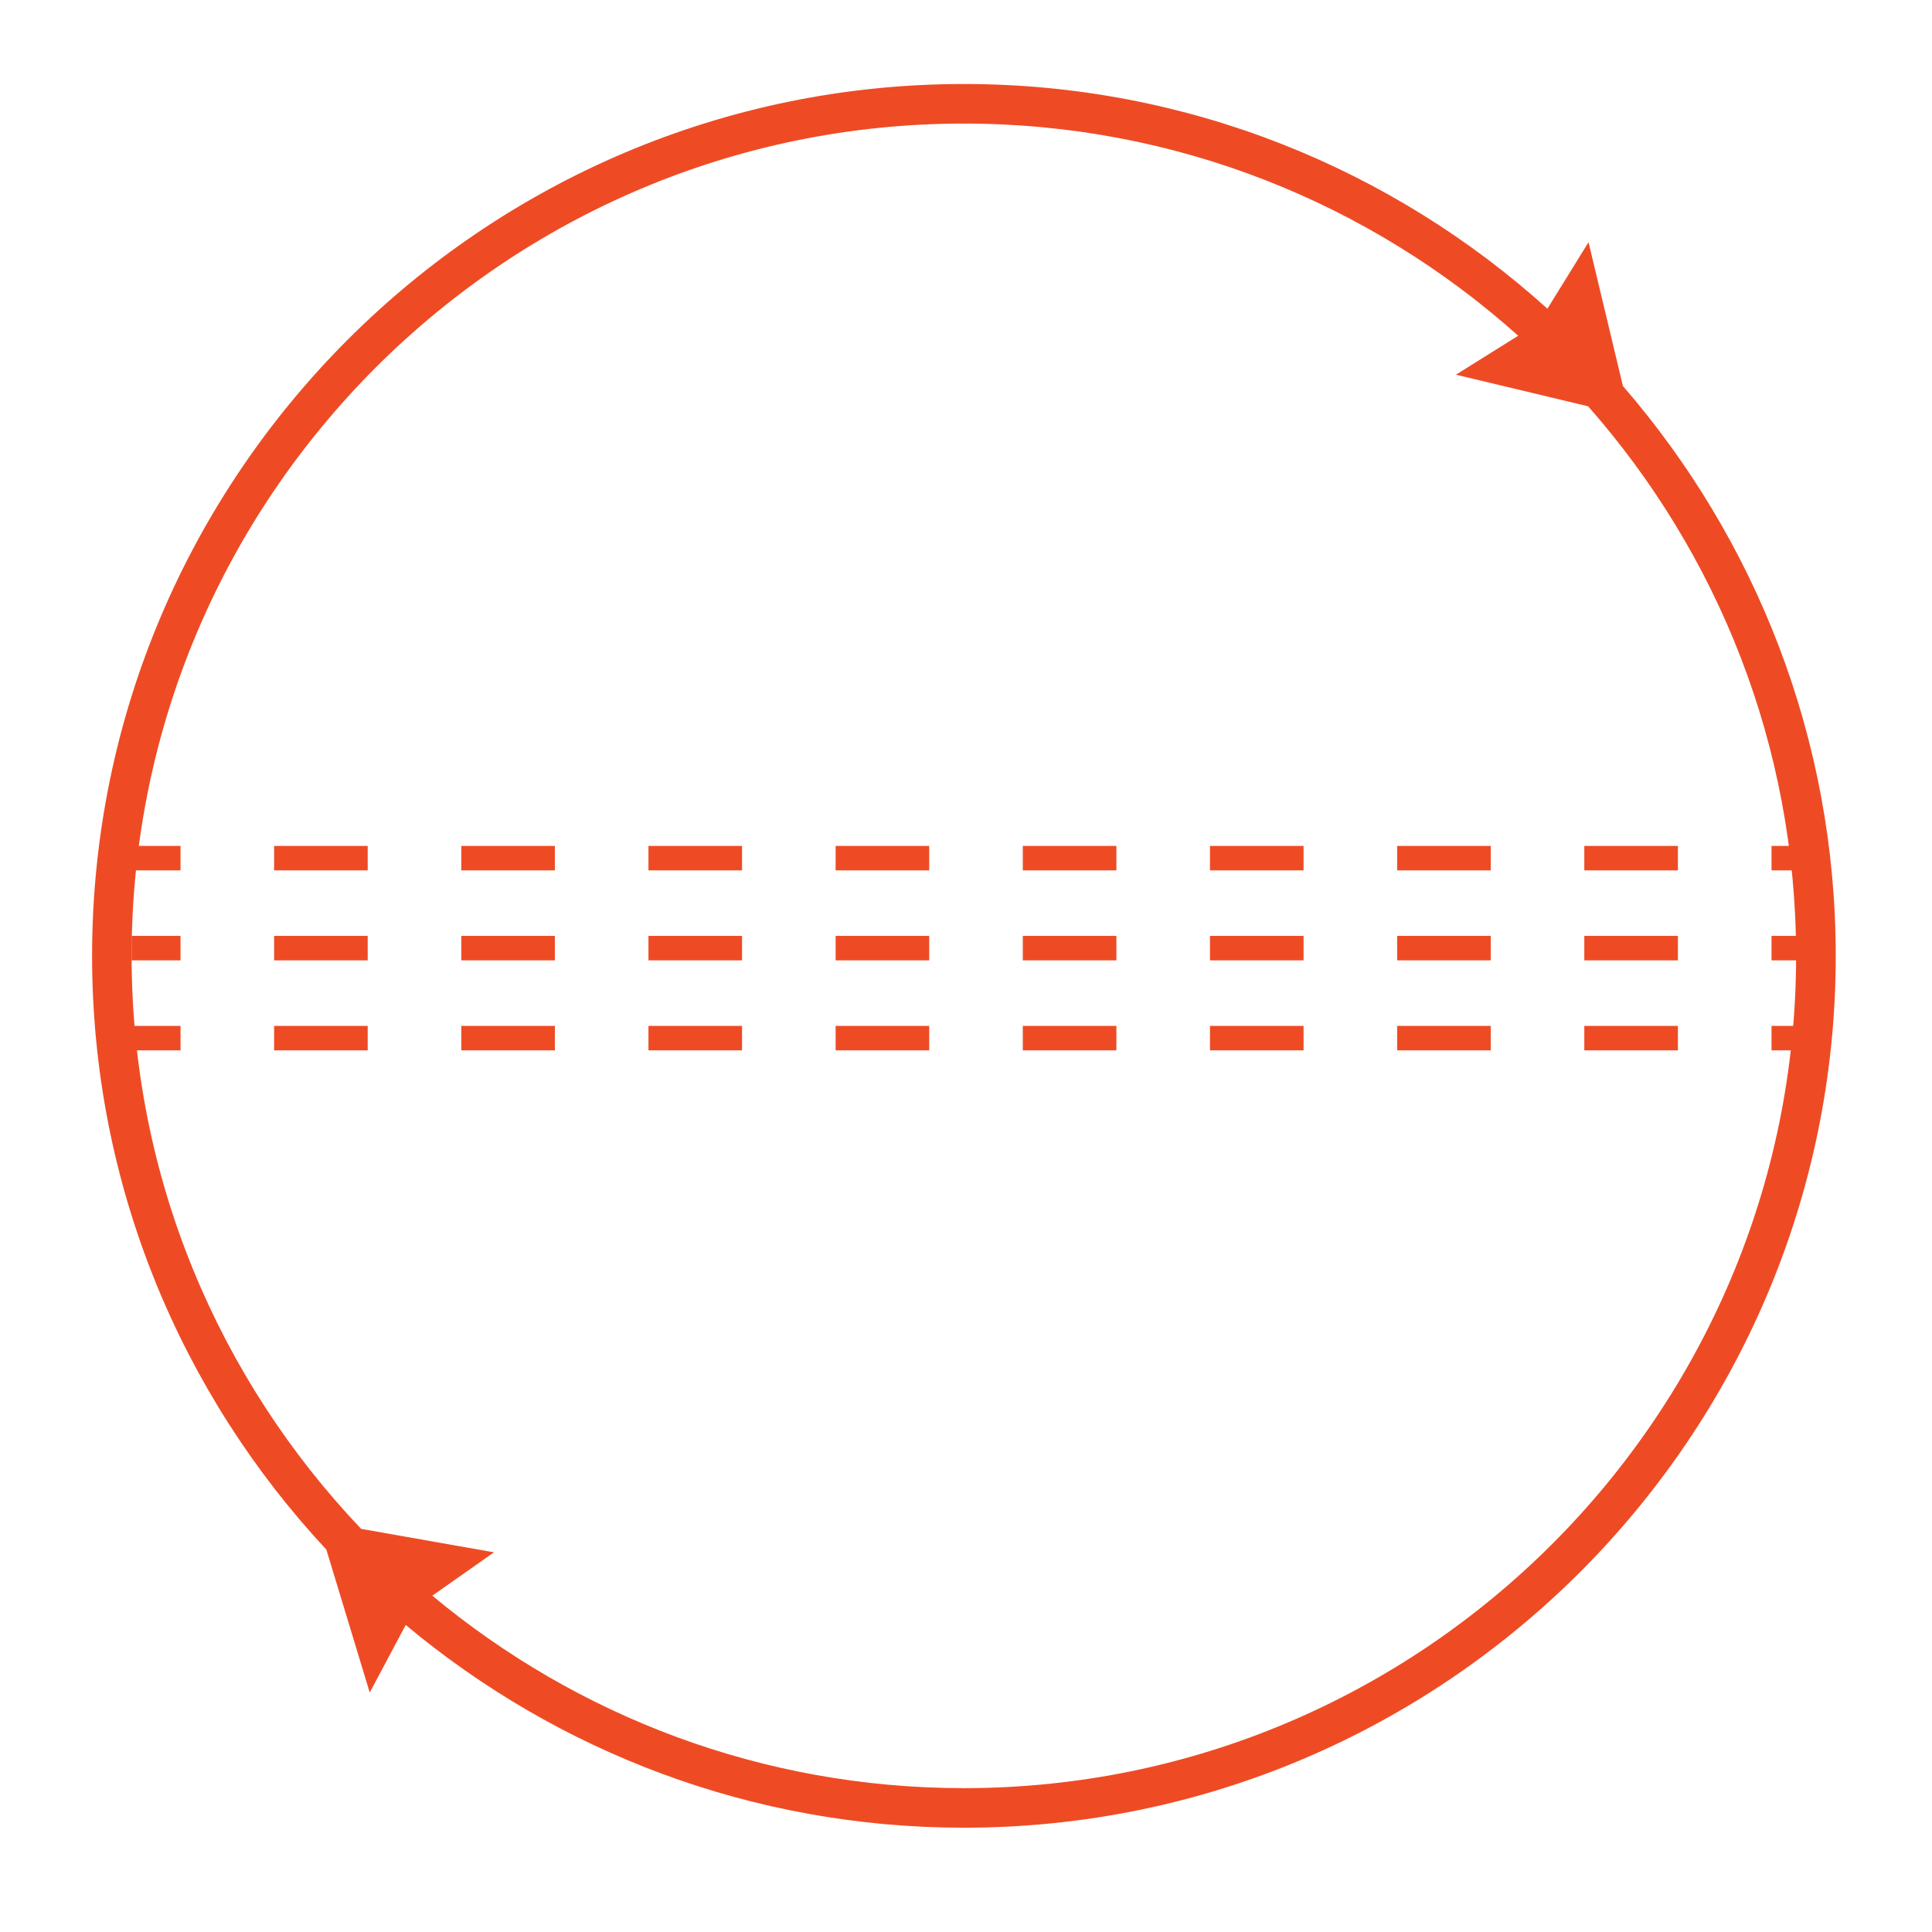 <?xml version="1.0" encoding="utf-8"?>
<!-- Generator: Adobe Illustrator 25.1.0, SVG Export Plug-In . SVG Version: 6.00 Build 0)  -->
<svg version="1.1" id="Layer_1" xmlns="http://www.w3.org/2000/svg" xmlns:xlink="http://www.w3.org/1999/xlink" x="0px" y="0px"
	 viewBox="0 0 500 500" style="enable-background:new 0 0 500 500;" xml:space="preserve">
<style type="text/css">
	.st0{fill:#C4272D;}
	.st1{fill:#60BCEA;}
	.st2{fill:none;stroke:#C4272D;stroke-width:4;stroke-miterlimit:10;}
	.st3{fill:#262626;}
	.st4{fill:#5FBCEA;}
	.st5{fill:#5DBDEB;}
	.st6{fill:none;stroke:#5FBCEA;stroke-width:9;stroke-miterlimit:10;}
	.st7{fill:#DAC8B0;}
	.st8{fill:none;stroke:#DAC8B0;stroke-width:4;stroke-miterlimit:10;}
	.st9{fill:#EE4B25;}
	.st10{fill:none;stroke:#EE4B25;stroke-width:4;stroke-miterlimit:10;}
	.st11{fill:#61BCEA;}
	.st12{fill:none;stroke:#60BCEA;stroke-width:4;stroke-miterlimit:10;}
	.st13{fill:#FFFFFF;}
</style>
<path class="st9" d="M420.01,99.9l-8.9-37.22l-10.64,17.21c-40.02-36.12-92.99-58.15-151.01-58.15
	c-124.41,0-225.63,101.22-225.63,225.63c0,59.33,23.05,113.35,60.63,153.67l11.23,36.99l9.31-17.49
	c39.17,32.73,89.54,52.47,144.46,52.47c124.41,0,225.63-101.22,225.63-225.63C475.09,191.03,454.28,139.48,420.01,99.9z
	 M249.45,462.77c-52.27,0-100.23-18.73-137.57-49.81l15.97-11.22l-34.38-6.07c-36.77-38.65-59.41-90.87-59.41-148.3
	c0-118.77,96.63-215.39,215.39-215.39c55.06,0,105.34,20.79,143.46,54.91l-16.11,10.08l34.2,8.18
	c33.47,37.97,53.83,87.75,53.83,142.22C464.85,366.14,368.22,462.77,249.45,462.77z"/>
<g>
	<rect x="34.06" y="265.5" class="st9" width="12.66" height="6.33"/>
	<path class="st9" d="M434.24,271.83h-24.22v-6.33h24.22V271.83z M385.8,271.83h-24.22v-6.33h24.22V271.83z M337.36,271.83h-24.22
		v-6.33h24.22V271.83z M288.92,271.83H264.7v-6.33h24.22V271.83z M240.48,271.83h-24.22v-6.33h24.22V271.83z M192.04,271.83h-24.22
		v-6.33h24.22V271.83z M143.6,271.83h-24.22v-6.33h24.22V271.83z M95.16,271.83H70.94v-6.33h24.22V271.83z"/>
	<rect x="458.47" y="265.5" class="st9" width="12.66" height="6.33"/>
</g>
<g>
	<rect x="34.06" y="242.21" class="st9" width="12.66" height="6.33"/>
	<path class="st9" d="M434.24,248.54h-24.22v-6.33h24.22V248.54z M385.8,248.54h-24.22v-6.33h24.22V248.54z M337.36,248.54h-24.22
		v-6.33h24.22V248.54z M288.92,248.54H264.7v-6.33h24.22V248.54z M240.48,248.54h-24.22v-6.33h24.22V248.54z M192.04,248.54h-24.22
		v-6.33h24.22V248.54z M143.6,248.54h-24.22v-6.33h24.22V248.54z M95.16,248.54H70.94v-6.33h24.22V248.54z"/>
	<rect x="458.47" y="242.21" class="st9" width="12.66" height="6.33"/>
</g>
<g>
	<rect x="34.06" y="218.92" class="st9" width="12.66" height="6.33"/>
	<path class="st9" d="M434.24,225.25h-24.22v-6.33h24.22V225.25z M385.8,225.25h-24.22v-6.33h24.22V225.25z M337.36,225.25h-24.22
		v-6.33h24.22V225.25z M288.92,225.25H264.7v-6.33h24.22V225.25z M240.48,225.25h-24.22v-6.33h24.22V225.25z M192.04,225.25h-24.22
		v-6.33h24.22V225.25z M143.6,225.25h-24.22v-6.33h24.22V225.25z M95.16,225.25H70.94v-6.33h24.22V225.25z"/>
	<rect x="458.47" y="218.92" class="st9" width="12.66" height="6.33"/>
</g>
</svg>
